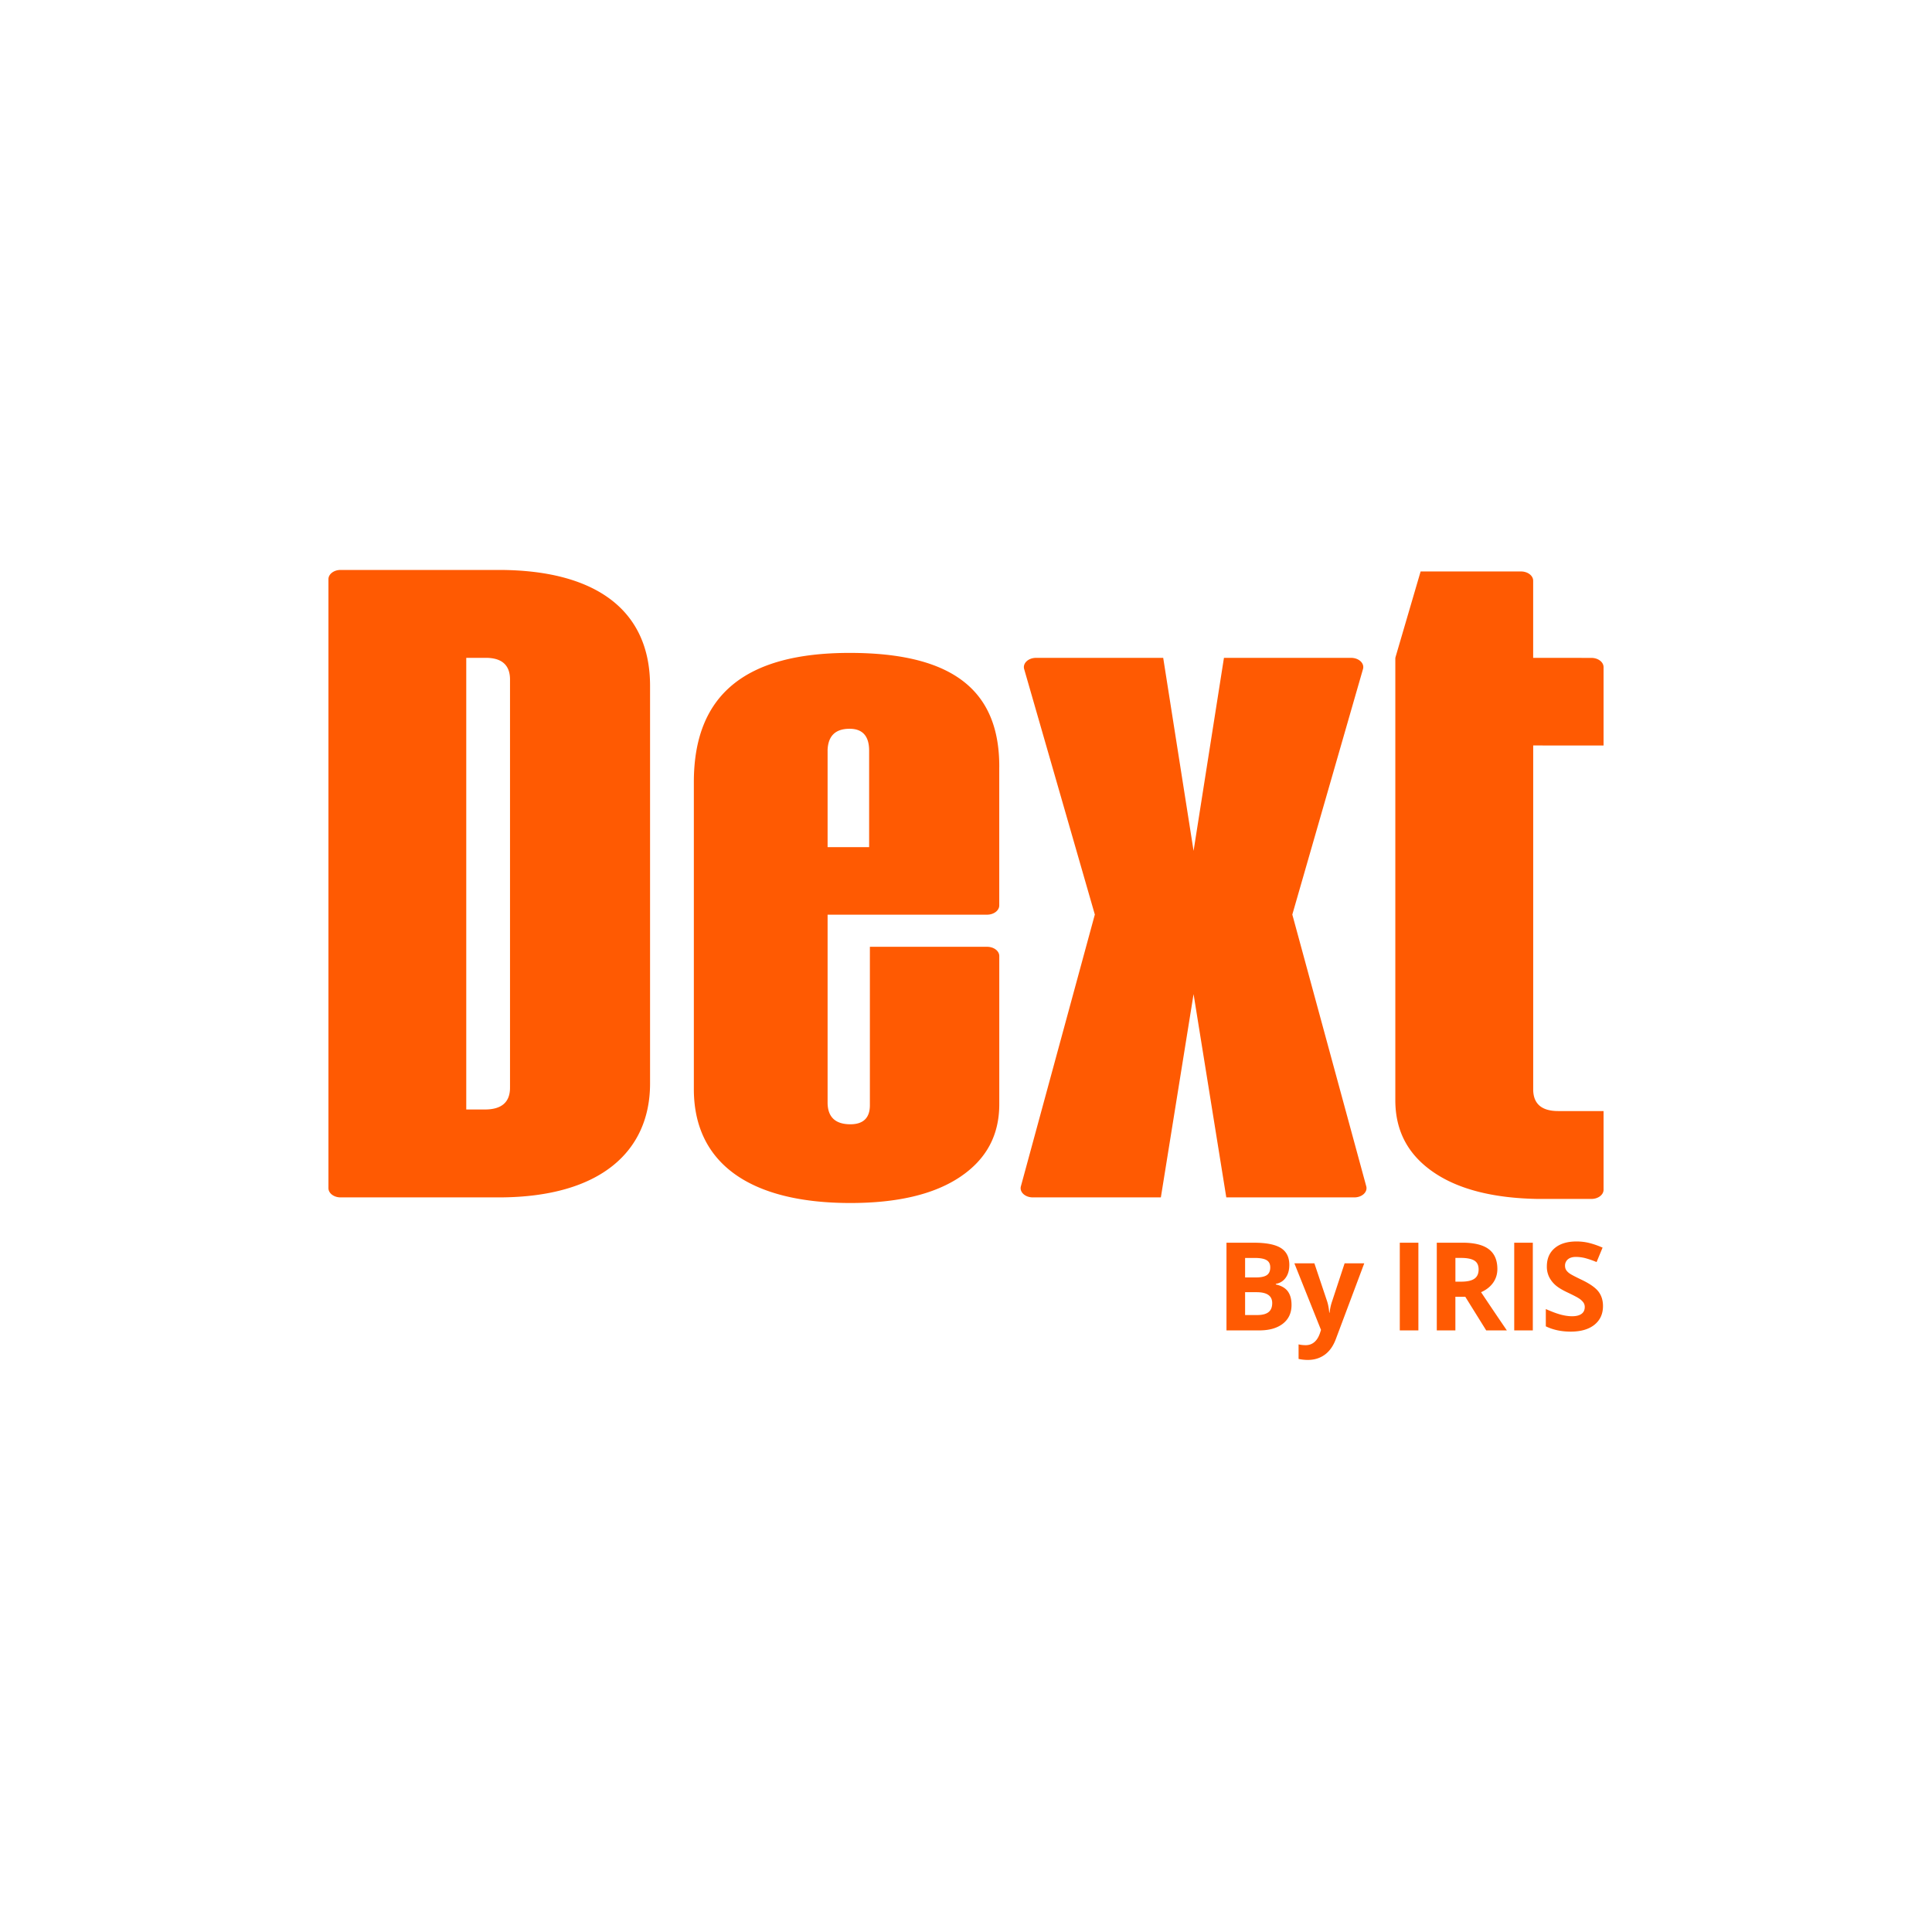 <svg xmlns="http://www.w3.org/2000/svg" fill="none" viewBox="0 0 200 200"><path fill="#fff" d="M0 0h200v200H0z"/><g fill="#FF5A02" clip-path="url(#a)"><path d="m133.781 94.673 7.315-25.412c.173-.595-.426-1.16-1.23-1.16h-13.163l-3.144 19.98-3.144-19.98h-13.163c-.805 0-1.4.565-1.231 1.16l7.316 25.412-7.654 28.132c-.161.593.434 1.149 1.233 1.149h13.256l3.387-21.045 3.387 21.045h13.256c.796 0 1.394-.556 1.233-1.149l-7.654-28.132ZM51.617 59c9.892 0 15.677 4.044 15.677 11.989v41.177c0 6.957-5.057 11.788-15.677 11.788H35.259c-.694 0-1.259-.429-1.259-.956V59.957c0-.528.565-.957 1.259-.957h16.358Zm1.18 11.354c0-1.501-.839-2.255-2.512-2.255h-2.018v46.754h1.941c1.713 0 2.588-.751 2.588-2.253V70.354ZM103.442 79.43v14.3c0 .528-.564.957-1.259.957h-16.51v19.443c0 1.501.799 2.255 2.36 2.255 1.332 0 2.017-.663 2.017-1.965V98.012h12.136c.694 0 1.259.429 1.259.957v15.339c0 3.206-1.332 5.692-4.033 7.512-2.701 1.821-6.505 2.715-11.377 2.715-10.501 0-16.208-4.188-16.208-11.788V80.965c0-9.07 5.365-13.377 16.132-13.377 10.767 0 15.525 3.96 15.486 11.845m-17.772-1.736v9.997h4.299v-9.997c0-1.501-.686-2.255-2.018-2.255-1.485 0-2.244.751-2.284 2.255M164.741 68.105l-6.028-.006v-7.984c0-.528-.565-.957-1.259-.957h-10.392l-2.59 8.84a.713.713 0 0 0-.029.203v45.689c0 3.206 1.332 5.693 4.033 7.513 2.571 1.733 6.144 2.628 10.68 2.71.135.002 5.585 0 5.585 0 .694 0 1.259-.424 1.259-.952v-8.145h-4.696c-1.714 0-2.588-.75-2.588-2.252V77.17l7.284.005v-8.114c0-.527-.565-.956-1.259-.956ZM126.968 128.645h2.825c1.287 0 2.221.184 2.805.551.581.367.872.948.872 1.747 0 .542-.127.988-.381 1.335a1.524 1.524 0 0 1-1.016.626v.062c.576.127.991.37 1.245.72.254.35.381.818.381 1.403 0 .827-.299 1.473-.898 1.939-.598.465-1.411.694-2.438.694h-3.398v-9.079l.003.002Zm1.924 3.596h1.118c.522 0 .9-.082 1.135-.243.234-.161.35-.429.35-.801 0-.347-.127-.599-.381-.748-.254-.15-.658-.226-1.208-.226h-1.014v2.018Zm0 1.527v2.365h1.254c.53 0 .92-.102 1.174-.305.254-.203.378-.514.378-.931 0-.754-.539-1.129-1.615-1.129h-1.191ZM133.99 130.779h2.075l1.309 3.906c.113.339.189.743.229 1.205h.036c.046-.426.136-.827.269-1.205l1.286-3.906h2.033l-2.938 7.832c-.269.725-.652 1.267-1.152 1.629-.499.361-1.081.539-1.747.539-.327 0-.649-.034-.962-.105v-1.504c.228.054.477.082.745.082.336 0 .629-.102.877-.308.249-.206.446-.514.588-.928l.112-.342-2.757-6.895h-.003ZM144.906 137.724v-9.079h1.925v9.079h-1.925ZM150.661 134.239v3.483h-1.925v-9.079h2.645c1.233 0 2.148.225 2.737.674.593.449.889 1.132.889 2.046 0 .534-.146 1.011-.44 1.425-.293.415-.711.743-1.247.98a439.338 439.338 0 0 0 2.67 3.957h-2.137l-2.167-3.483h-1.025v-.003Zm0-1.563h.621c.61 0 1.058-.102 1.349-.305.291-.203.435-.522.435-.957 0-.435-.147-.737-.443-.92-.297-.183-.754-.274-1.375-.274h-.584v2.453l-.003.003ZM156.752 137.724v-9.079h1.925v9.079h-1.925ZM165.941 135.202c0 .818-.297 1.464-.886 1.938-.59.472-1.412.709-2.461.709-.968 0-1.826-.184-2.572-.548v-1.789c.613.274 1.132.466 1.556.579.423.112.812.166 1.165.166.423 0 .745-.082.971-.243.226-.16.339-.4.339-.719a.794.794 0 0 0-.15-.474 1.69 1.69 0 0 0-.437-.401c-.192-.13-.585-.333-1.177-.615-.556-.26-.971-.511-1.248-.751a2.807 2.807 0 0 1-.663-.838 2.415 2.415 0 0 1-.248-1.118c0-.804.271-1.434.815-1.894.545-.46 1.299-.688 2.258-.688.471 0 .923.056 1.352.166.429.11.878.268 1.343.471l-.62 1.496a9.19 9.19 0 0 0-1.203-.415 4.004 4.004 0 0 0-.934-.118c-.364 0-.643.085-.838.254a.837.837 0 0 0-.291.663c0 .169.04.319.119.443.079.124.203.249.375.367.172.119.579.33 1.219.638.85.406 1.431.813 1.744 1.219.314.407.472.909.472 1.499v.003Z"/></g><defs><clipPath id="a"><path fill="#fff" d="M0 0h132v81.778H0z" transform="translate(34 59)"/></clipPath></defs></svg>